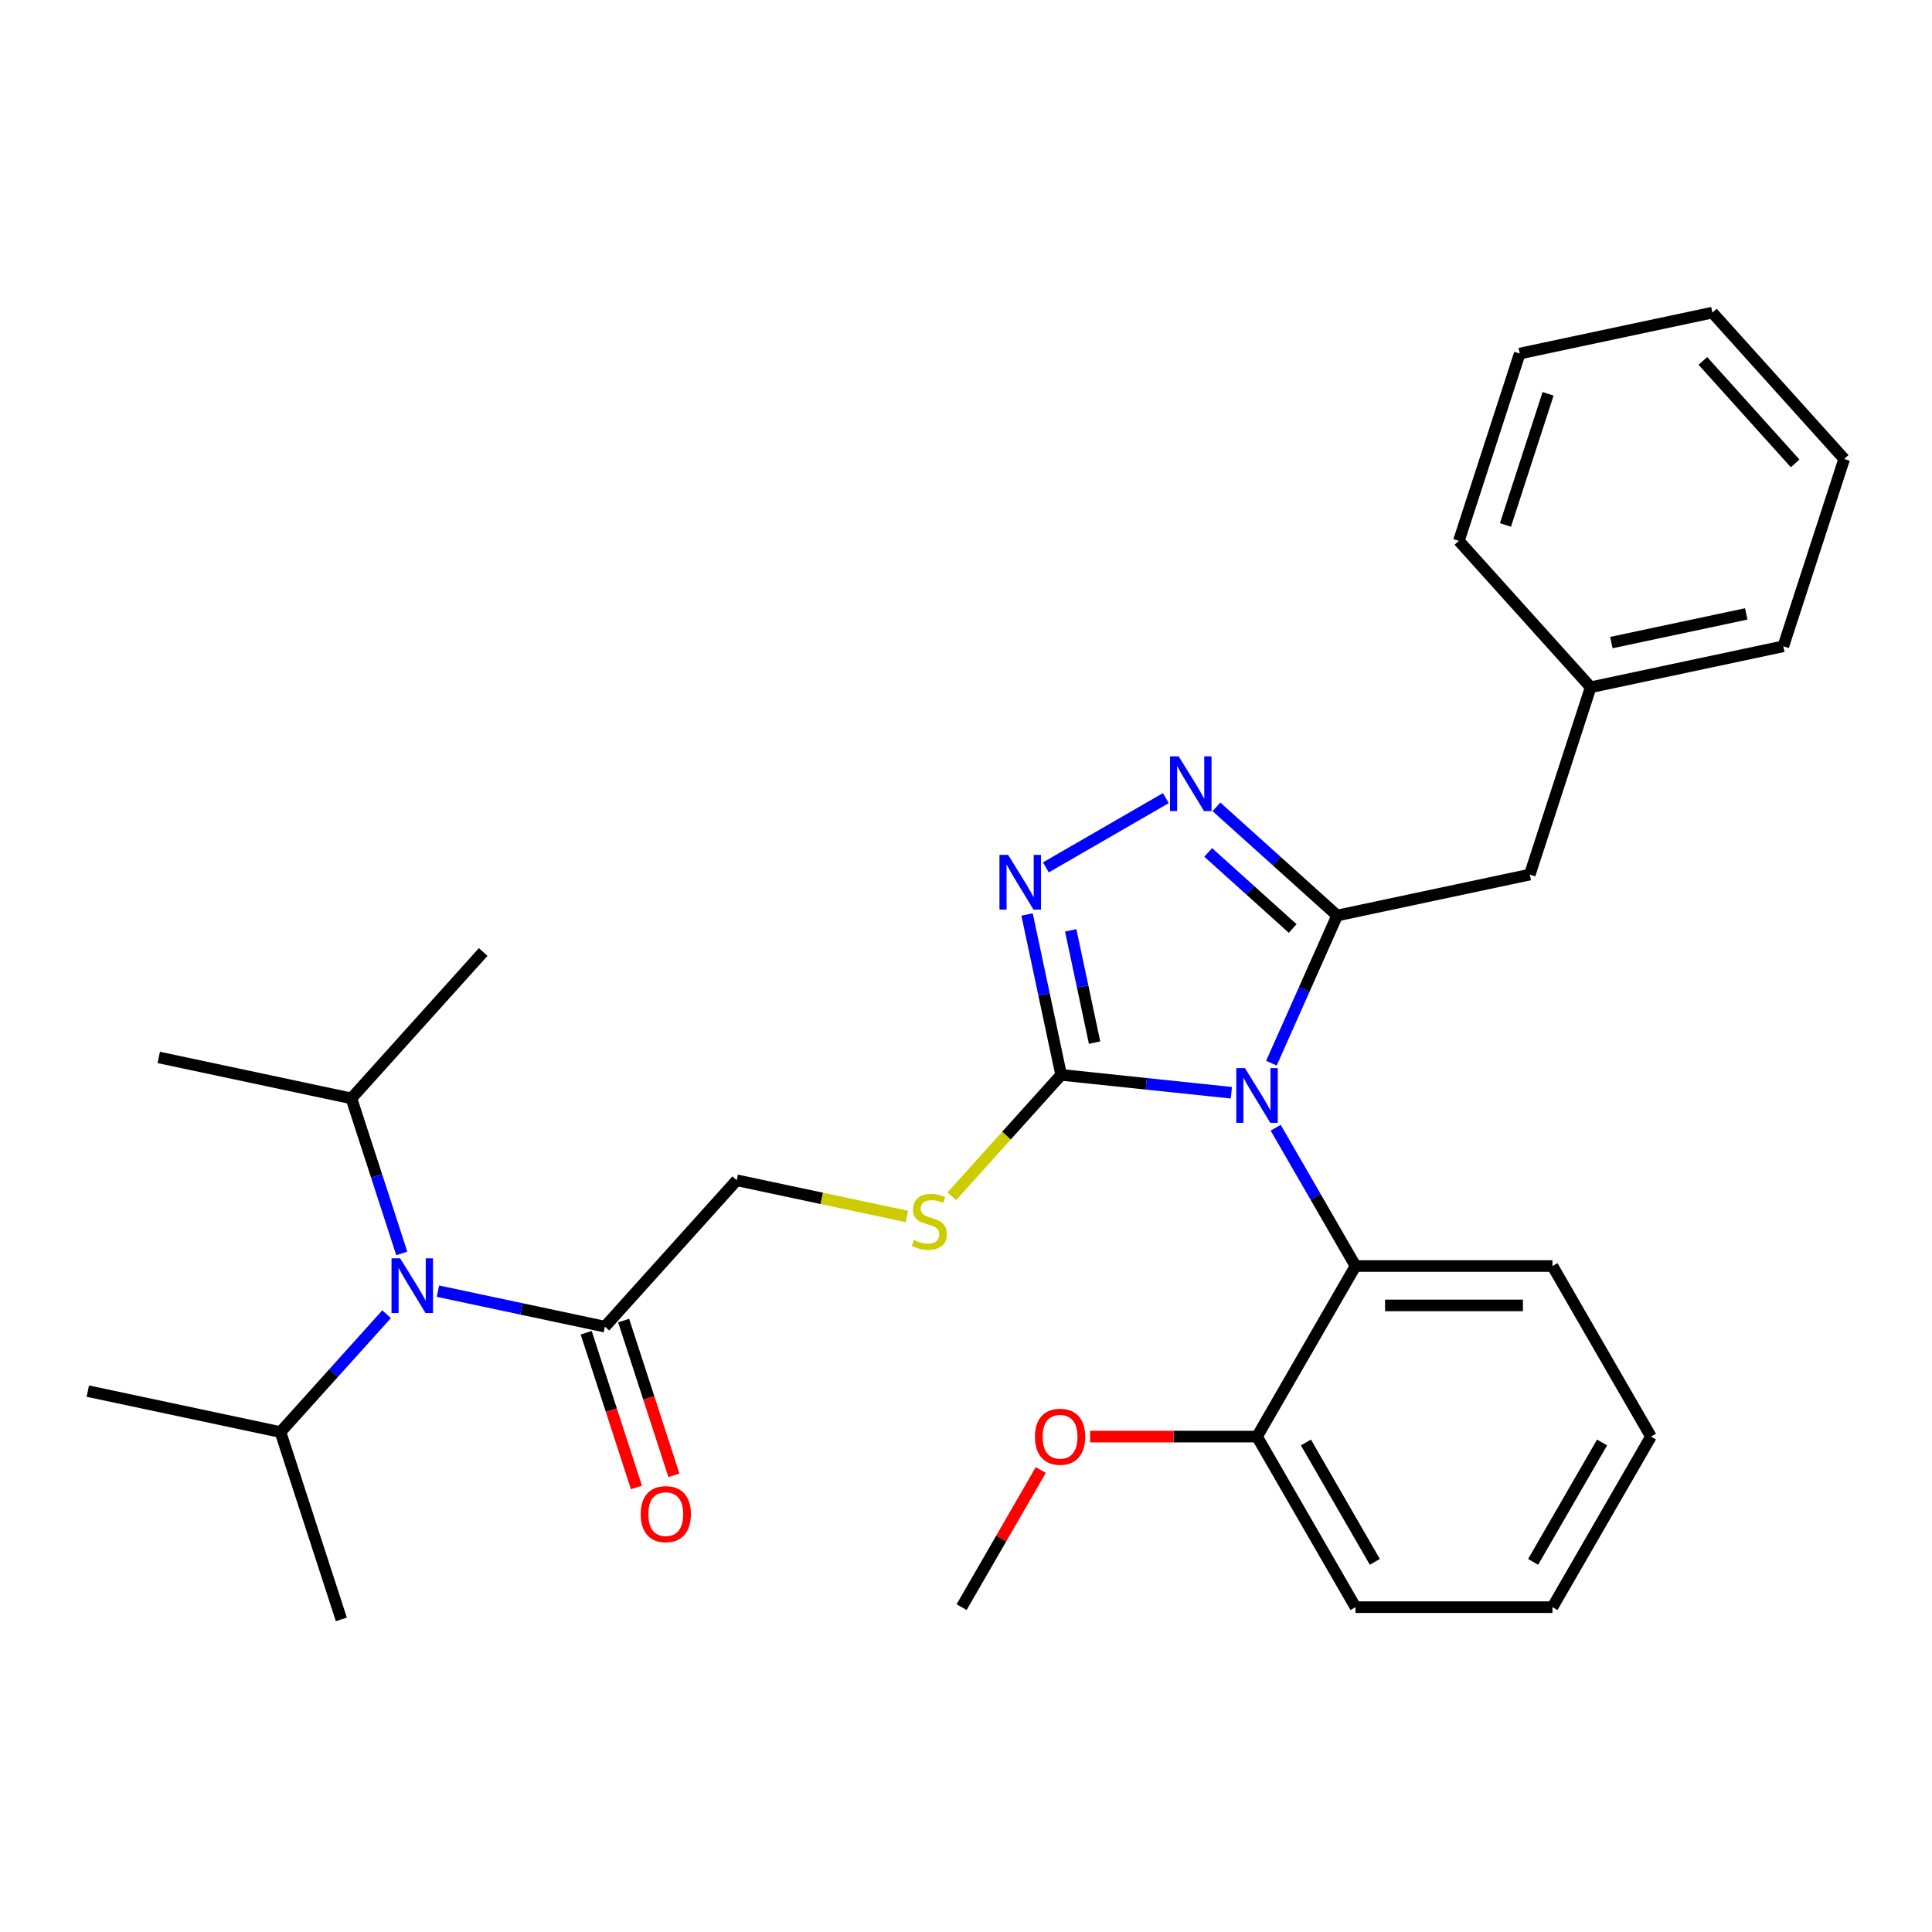 <?xml version='1.0' encoding='iso-8859-1'?>
<svg version='1.1' baseProfile='full'
              xmlns='http://www.w3.org/2000/svg'
                      xmlns:rdkit='http://www.rdkit.org/xml'
                      xmlns:xlink='http://www.w3.org/1999/xlink'
                  xml:space='preserve'
width='1000px' height='1000px' viewBox='0 0 1000 1000'>
<!-- END OF HEADER -->
<rect style='opacity:1.0;fill:#FFFFFF;stroke:none' width='1000' height='1000' x='0' y='0'> </rect>
<path class='bond-0' d='M 381.32,610.911 L 313.105,686.672' style='fill:none;fill-rule:evenodd;stroke:#000000;stroke-width:6px;stroke-linecap:butt;stroke-linejoin:miter;stroke-opacity:1' />
<path class='bond-1' d='M 381.32,610.911 L 425.364,620.273' style='fill:none;fill-rule:evenodd;stroke:#000000;stroke-width:6px;stroke-linecap:butt;stroke-linejoin:miter;stroke-opacity:1' />
<path class='bond-1' d='M 425.364,620.273 L 469.409,629.635' style='fill:none;fill-rule:evenodd;stroke:#CCCC00;stroke-width:6px;stroke-linecap:butt;stroke-linejoin:miter;stroke-opacity:1' />
<path class='bond-2' d='M 313.105,686.672 L 269.89,677.486' style='fill:none;fill-rule:evenodd;stroke:#000000;stroke-width:6px;stroke-linecap:butt;stroke-linejoin:miter;stroke-opacity:1' />
<path class='bond-2' d='M 269.89,677.486 L 226.676,668.301' style='fill:none;fill-rule:evenodd;stroke:#0000FF;stroke-width:6px;stroke-linecap:butt;stroke-linejoin:miter;stroke-opacity:1' />
<path class='bond-3' d='M 303.409,689.822 L 316.42,729.866' style='fill:none;fill-rule:evenodd;stroke:#000000;stroke-width:6px;stroke-linecap:butt;stroke-linejoin:miter;stroke-opacity:1' />
<path class='bond-3' d='M 316.42,729.866 L 329.431,769.909' style='fill:none;fill-rule:evenodd;stroke:#FF0000;stroke-width:6px;stroke-linecap:butt;stroke-linejoin:miter;stroke-opacity:1' />
<path class='bond-3' d='M 322.8,683.521 L 335.811,723.565' style='fill:none;fill-rule:evenodd;stroke:#000000;stroke-width:6px;stroke-linecap:butt;stroke-linejoin:miter;stroke-opacity:1' />
<path class='bond-3' d='M 335.811,723.565 L 348.822,763.609' style='fill:none;fill-rule:evenodd;stroke:#FF0000;stroke-width:6px;stroke-linecap:butt;stroke-linejoin:miter;stroke-opacity:1' />
<path class='bond-4' d='M 200.098,680.235 L 172.635,710.735' style='fill:none;fill-rule:evenodd;stroke:#0000FF;stroke-width:6px;stroke-linecap:butt;stroke-linejoin:miter;stroke-opacity:1' />
<path class='bond-4' d='M 172.635,710.735 L 145.172,741.236' style='fill:none;fill-rule:evenodd;stroke:#000000;stroke-width:6px;stroke-linecap:butt;stroke-linejoin:miter;stroke-opacity:1' />
<path class='bond-5' d='M 207.958,648.767 L 194.921,608.644' style='fill:none;fill-rule:evenodd;stroke:#0000FF;stroke-width:6px;stroke-linecap:butt;stroke-linejoin:miter;stroke-opacity:1' />
<path class='bond-5' d='M 194.921,608.644 L 181.884,568.52' style='fill:none;fill-rule:evenodd;stroke:#000000;stroke-width:6px;stroke-linecap:butt;stroke-linejoin:miter;stroke-opacity:1' />
<path class='bond-6' d='M 145.172,741.236 L 45.455,720.041' style='fill:none;fill-rule:evenodd;stroke:#000000;stroke-width:6px;stroke-linecap:butt;stroke-linejoin:miter;stroke-opacity:1' />
<path class='bond-7' d='M 145.172,741.236 L 176.675,838.192' style='fill:none;fill-rule:evenodd;stroke:#000000;stroke-width:6px;stroke-linecap:butt;stroke-linejoin:miter;stroke-opacity:1' />
<path class='bond-8' d='M 181.884,568.52 L 82.166,547.324' style='fill:none;fill-rule:evenodd;stroke:#000000;stroke-width:6px;stroke-linecap:butt;stroke-linejoin:miter;stroke-opacity:1' />
<path class='bond-9' d='M 181.884,568.52 L 250.099,492.76' style='fill:none;fill-rule:evenodd;stroke:#000000;stroke-width:6px;stroke-linecap:butt;stroke-linejoin:miter;stroke-opacity:1' />
<path class='bond-10' d='M 492.666,619.192 L 520.959,587.77' style='fill:none;fill-rule:evenodd;stroke:#CCCC00;stroke-width:6px;stroke-linecap:butt;stroke-linejoin:miter;stroke-opacity:1' />
<path class='bond-10' d='M 520.959,587.77 L 549.252,556.347' style='fill:none;fill-rule:evenodd;stroke:#000000;stroke-width:6px;stroke-linecap:butt;stroke-linejoin:miter;stroke-opacity:1' />
<path class='bond-11' d='M 660.286,583.712 L 680.949,619.501' style='fill:none;fill-rule:evenodd;stroke:#0000FF;stroke-width:6px;stroke-linecap:butt;stroke-linejoin:miter;stroke-opacity:1' />
<path class='bond-11' d='M 680.949,619.501 L 701.612,655.29' style='fill:none;fill-rule:evenodd;stroke:#000000;stroke-width:6px;stroke-linecap:butt;stroke-linejoin:miter;stroke-opacity:1' />
<path class='bond-12' d='M 637.351,565.606 L 593.301,560.977' style='fill:none;fill-rule:evenodd;stroke:#0000FF;stroke-width:6px;stroke-linecap:butt;stroke-linejoin:miter;stroke-opacity:1' />
<path class='bond-12' d='M 593.301,560.977 L 549.252,556.347' style='fill:none;fill-rule:evenodd;stroke:#000000;stroke-width:6px;stroke-linecap:butt;stroke-linejoin:miter;stroke-opacity:1' />
<path class='bond-13' d='M 658.078,550.294 L 675.091,512.083' style='fill:none;fill-rule:evenodd;stroke:#0000FF;stroke-width:6px;stroke-linecap:butt;stroke-linejoin:miter;stroke-opacity:1' />
<path class='bond-13' d='M 675.091,512.083 L 692.104,473.871' style='fill:none;fill-rule:evenodd;stroke:#000000;stroke-width:6px;stroke-linecap:butt;stroke-linejoin:miter;stroke-opacity:1' />
<path class='bond-14' d='M 549.252,556.347 L 540.43,514.842' style='fill:none;fill-rule:evenodd;stroke:#000000;stroke-width:6px;stroke-linecap:butt;stroke-linejoin:miter;stroke-opacity:1' />
<path class='bond-14' d='M 540.43,514.842 L 531.608,473.338' style='fill:none;fill-rule:evenodd;stroke:#0000FF;stroke-width:6px;stroke-linecap:butt;stroke-linejoin:miter;stroke-opacity:1' />
<path class='bond-14' d='M 566.549,539.656 L 560.374,510.603' style='fill:none;fill-rule:evenodd;stroke:#000000;stroke-width:6px;stroke-linecap:butt;stroke-linejoin:miter;stroke-opacity:1' />
<path class='bond-14' d='M 560.374,510.603 L 554.198,481.55' style='fill:none;fill-rule:evenodd;stroke:#0000FF;stroke-width:6px;stroke-linecap:butt;stroke-linejoin:miter;stroke-opacity:1' />
<path class='bond-15' d='M 541.345,448.957 L 603.439,413.107' style='fill:none;fill-rule:evenodd;stroke:#0000FF;stroke-width:6px;stroke-linecap:butt;stroke-linejoin:miter;stroke-opacity:1' />
<path class='bond-16' d='M 629.633,417.622 L 660.868,445.746' style='fill:none;fill-rule:evenodd;stroke:#0000FF;stroke-width:6px;stroke-linecap:butt;stroke-linejoin:miter;stroke-opacity:1' />
<path class='bond-16' d='M 660.868,445.746 L 692.104,473.871' style='fill:none;fill-rule:evenodd;stroke:#000000;stroke-width:6px;stroke-linecap:butt;stroke-linejoin:miter;stroke-opacity:1' />
<path class='bond-16' d='M 625.36,441.211 L 647.225,460.898' style='fill:none;fill-rule:evenodd;stroke:#0000FF;stroke-width:6px;stroke-linecap:butt;stroke-linejoin:miter;stroke-opacity:1' />
<path class='bond-16' d='M 647.225,460.898 L 669.091,480.586' style='fill:none;fill-rule:evenodd;stroke:#000000;stroke-width:6px;stroke-linecap:butt;stroke-linejoin:miter;stroke-opacity:1' />
<path class='bond-17' d='M 692.104,473.871 L 791.822,452.676' style='fill:none;fill-rule:evenodd;stroke:#000000;stroke-width:6px;stroke-linecap:butt;stroke-linejoin:miter;stroke-opacity:1' />
<path class='bond-18' d='M 854.53,743.578 L 803.557,831.865' style='fill:none;fill-rule:evenodd;stroke:#000000;stroke-width:6px;stroke-linecap:butt;stroke-linejoin:miter;stroke-opacity:1' />
<path class='bond-18' d='M 829.227,746.626 L 793.546,808.428' style='fill:none;fill-rule:evenodd;stroke:#000000;stroke-width:6px;stroke-linecap:butt;stroke-linejoin:miter;stroke-opacity:1' />
<path class='bond-19' d='M 854.53,743.578 L 803.557,655.29' style='fill:none;fill-rule:evenodd;stroke:#000000;stroke-width:6px;stroke-linecap:butt;stroke-linejoin:miter;stroke-opacity:1' />
<path class='bond-20' d='M 803.557,831.865 L 701.612,831.865' style='fill:none;fill-rule:evenodd;stroke:#000000;stroke-width:6px;stroke-linecap:butt;stroke-linejoin:miter;stroke-opacity:1' />
<path class='bond-21' d='M 791.822,452.676 L 823.325,355.72' style='fill:none;fill-rule:evenodd;stroke:#000000;stroke-width:6px;stroke-linecap:butt;stroke-linejoin:miter;stroke-opacity:1' />
<path class='bond-22' d='M 823.325,355.72 L 923.043,334.524' style='fill:none;fill-rule:evenodd;stroke:#000000;stroke-width:6px;stroke-linecap:butt;stroke-linejoin:miter;stroke-opacity:1' />
<path class='bond-22' d='M 834.043,332.597 L 903.846,317.76' style='fill:none;fill-rule:evenodd;stroke:#000000;stroke-width:6px;stroke-linecap:butt;stroke-linejoin:miter;stroke-opacity:1' />
<path class='bond-23' d='M 823.325,355.72 L 755.11,279.959' style='fill:none;fill-rule:evenodd;stroke:#000000;stroke-width:6px;stroke-linecap:butt;stroke-linejoin:miter;stroke-opacity:1' />
<path class='bond-24' d='M 923.043,334.524 L 954.545,237.568' style='fill:none;fill-rule:evenodd;stroke:#000000;stroke-width:6px;stroke-linecap:butt;stroke-linejoin:miter;stroke-opacity:1' />
<path class='bond-25' d='M 755.11,279.959 L 786.613,183.003' style='fill:none;fill-rule:evenodd;stroke:#000000;stroke-width:6px;stroke-linecap:butt;stroke-linejoin:miter;stroke-opacity:1' />
<path class='bond-25' d='M 779.227,271.717 L 801.279,203.847' style='fill:none;fill-rule:evenodd;stroke:#000000;stroke-width:6px;stroke-linecap:butt;stroke-linejoin:miter;stroke-opacity:1' />
<path class='bond-26' d='M 954.545,237.568 L 886.331,161.808' style='fill:none;fill-rule:evenodd;stroke:#000000;stroke-width:6px;stroke-linecap:butt;stroke-linejoin:miter;stroke-opacity:1' />
<path class='bond-26' d='M 929.161,239.847 L 881.411,186.815' style='fill:none;fill-rule:evenodd;stroke:#000000;stroke-width:6px;stroke-linecap:butt;stroke-linejoin:miter;stroke-opacity:1' />
<path class='bond-27' d='M 786.613,183.003 L 886.331,161.808' style='fill:none;fill-rule:evenodd;stroke:#000000;stroke-width:6px;stroke-linecap:butt;stroke-linejoin:miter;stroke-opacity:1' />
<path class='bond-28' d='M 701.612,831.865 L 650.639,743.578' style='fill:none;fill-rule:evenodd;stroke:#000000;stroke-width:6px;stroke-linecap:butt;stroke-linejoin:miter;stroke-opacity:1' />
<path class='bond-28' d='M 711.624,808.428 L 675.943,746.626' style='fill:none;fill-rule:evenodd;stroke:#000000;stroke-width:6px;stroke-linecap:butt;stroke-linejoin:miter;stroke-opacity:1' />
<path class='bond-29' d='M 650.639,743.578 L 701.612,655.29' style='fill:none;fill-rule:evenodd;stroke:#000000;stroke-width:6px;stroke-linecap:butt;stroke-linejoin:miter;stroke-opacity:1' />
<path class='bond-30' d='M 650.639,743.578 L 607.441,743.578' style='fill:none;fill-rule:evenodd;stroke:#000000;stroke-width:6px;stroke-linecap:butt;stroke-linejoin:miter;stroke-opacity:1' />
<path class='bond-30' d='M 607.441,743.578 L 564.242,743.578' style='fill:none;fill-rule:evenodd;stroke:#FF0000;stroke-width:6px;stroke-linecap:butt;stroke-linejoin:miter;stroke-opacity:1' />
<path class='bond-31' d='M 701.612,655.29 L 803.557,655.29' style='fill:none;fill-rule:evenodd;stroke:#000000;stroke-width:6px;stroke-linecap:butt;stroke-linejoin:miter;stroke-opacity:1' />
<path class='bond-31' d='M 716.904,675.68 L 788.266,675.68' style='fill:none;fill-rule:evenodd;stroke:#000000;stroke-width:6px;stroke-linecap:butt;stroke-linejoin:miter;stroke-opacity:1' />
<path class='bond-32' d='M 538.701,760.886 L 518.211,796.376' style='fill:none;fill-rule:evenodd;stroke:#FF0000;stroke-width:6px;stroke-linecap:butt;stroke-linejoin:miter;stroke-opacity:1' />
<path class='bond-32' d='M 518.211,796.376 L 497.721,831.865' style='fill:none;fill-rule:evenodd;stroke:#000000;stroke-width:6px;stroke-linecap:butt;stroke-linejoin:miter;stroke-opacity:1' />
<path  class='atom-2' d='M 207.127 651.316
L 216.407 666.316
Q 217.327 667.796, 218.807 670.476
Q 220.287 673.156, 220.367 673.316
L 220.367 651.316
L 224.127 651.316
L 224.127 679.636
L 220.247 679.636
L 210.287 663.236
Q 209.127 661.316, 207.887 659.116
Q 206.687 656.916, 206.327 656.236
L 206.327 679.636
L 202.647 679.636
L 202.647 651.316
L 207.127 651.316
' fill='#0000FF'/>
<path  class='atom-3' d='M 331.608 783.708
Q 331.608 776.908, 334.968 773.108
Q 338.328 769.308, 344.608 769.308
Q 350.888 769.308, 354.248 773.108
Q 357.608 776.908, 357.608 783.708
Q 357.608 790.588, 354.208 794.508
Q 350.808 798.388, 344.608 798.388
Q 338.368 798.388, 334.968 794.508
Q 331.608 790.628, 331.608 783.708
M 344.608 795.188
Q 348.928 795.188, 351.248 792.308
Q 353.608 789.388, 353.608 783.708
Q 353.608 778.148, 351.248 775.348
Q 348.928 772.508, 344.608 772.508
Q 340.288 772.508, 337.928 775.308
Q 335.608 778.108, 335.608 783.708
Q 335.608 789.428, 337.928 792.308
Q 340.288 795.188, 344.608 795.188
' fill='#FF0000'/>
<path  class='atom-6' d='M 473.037 641.827
Q 473.357 641.947, 474.677 642.507
Q 475.997 643.067, 477.437 643.427
Q 478.917 643.747, 480.357 643.747
Q 483.037 643.747, 484.597 642.467
Q 486.157 641.147, 486.157 638.867
Q 486.157 637.307, 485.357 636.347
Q 484.597 635.387, 483.397 634.867
Q 482.197 634.347, 480.197 633.747
Q 477.677 632.987, 476.157 632.267
Q 474.677 631.547, 473.597 630.027
Q 472.557 628.507, 472.557 625.947
Q 472.557 622.387, 474.957 620.187
Q 477.397 617.987, 482.197 617.987
Q 485.477 617.987, 489.197 619.547
L 488.277 622.627
Q 484.877 621.227, 482.317 621.227
Q 479.557 621.227, 478.037 622.387
Q 476.517 623.507, 476.557 625.467
Q 476.557 626.987, 477.317 627.907
Q 478.117 628.827, 479.237 629.347
Q 480.397 629.867, 482.317 630.467
Q 484.877 631.267, 486.397 632.067
Q 487.917 632.867, 488.997 634.507
Q 490.117 636.107, 490.117 638.867
Q 490.117 642.787, 487.477 644.907
Q 484.877 646.987, 480.517 646.987
Q 477.997 646.987, 476.077 646.427
Q 474.197 645.907, 471.957 644.987
L 473.037 641.827
' fill='#CCCC00'/>
<path  class='atom-7' d='M 644.379 552.843
L 653.659 567.843
Q 654.579 569.323, 656.059 572.003
Q 657.539 574.683, 657.619 574.843
L 657.619 552.843
L 661.379 552.843
L 661.379 581.163
L 657.499 581.163
L 647.539 564.763
Q 646.379 562.843, 645.139 560.643
Q 643.939 558.443, 643.579 557.763
L 643.579 581.163
L 639.899 581.163
L 639.899 552.843
L 644.379 552.843
' fill='#0000FF'/>
<path  class='atom-9' d='M 521.797 442.469
L 531.077 457.469
Q 531.997 458.949, 533.477 461.629
Q 534.957 464.309, 535.037 464.469
L 535.037 442.469
L 538.797 442.469
L 538.797 470.789
L 534.917 470.789
L 524.957 454.389
Q 523.797 452.469, 522.557 450.269
Q 521.357 448.069, 520.997 447.389
L 520.997 470.789
L 517.317 470.789
L 517.317 442.469
L 521.797 442.469
' fill='#0000FF'/>
<path  class='atom-10' d='M 610.084 391.496
L 619.364 406.496
Q 620.284 407.976, 621.764 410.656
Q 623.244 413.336, 623.324 413.496
L 623.324 391.496
L 627.084 391.496
L 627.084 419.816
L 623.204 419.816
L 613.244 403.416
Q 612.084 401.496, 610.844 399.296
Q 609.644 397.096, 609.284 396.416
L 609.284 419.816
L 605.604 419.816
L 605.604 391.496
L 610.084 391.496
' fill='#0000FF'/>
<path  class='atom-25' d='M 535.694 743.658
Q 535.694 736.858, 539.054 733.058
Q 542.414 729.258, 548.694 729.258
Q 554.974 729.258, 558.334 733.058
Q 561.694 736.858, 561.694 743.658
Q 561.694 750.538, 558.294 754.458
Q 554.894 758.338, 548.694 758.338
Q 542.454 758.338, 539.054 754.458
Q 535.694 750.578, 535.694 743.658
M 548.694 755.138
Q 553.014 755.138, 555.334 752.258
Q 557.694 749.338, 557.694 743.658
Q 557.694 738.098, 555.334 735.298
Q 553.014 732.458, 548.694 732.458
Q 544.374 732.458, 542.014 735.258
Q 539.694 738.058, 539.694 743.658
Q 539.694 749.378, 542.014 752.258
Q 544.374 755.138, 548.694 755.138
' fill='#FF0000'/>
</svg>
